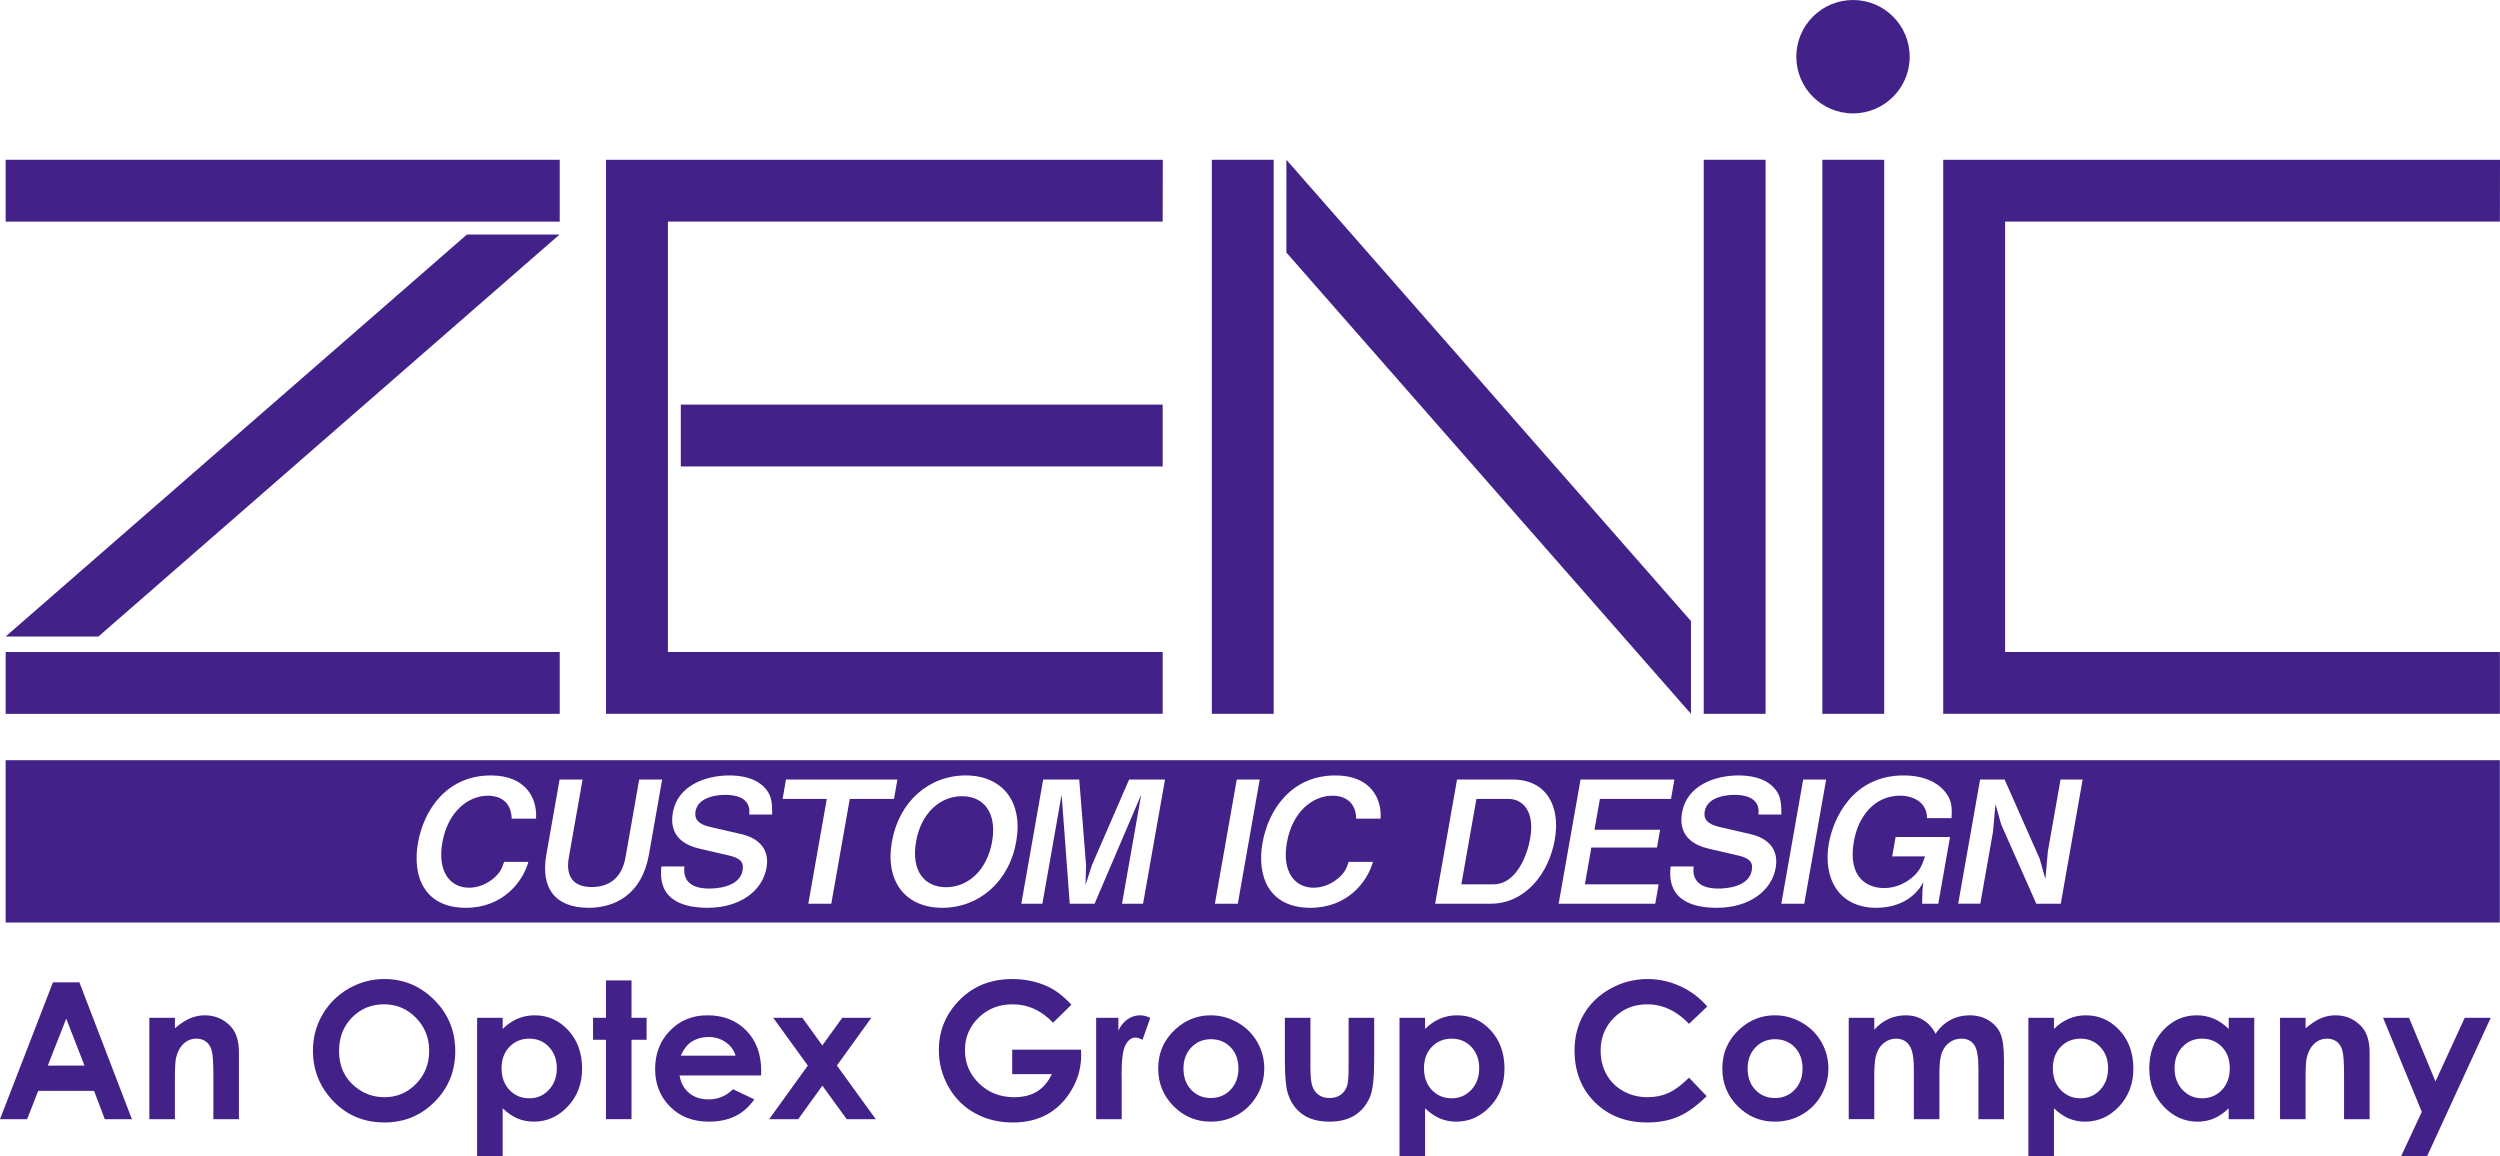 <?xml version="1.0" encoding="utf-8"?>
<!-- Generator: Adobe Illustrator 15.0.0, SVG Export Plug-In . SVG Version: 6.00 Build 0)  -->
<!DOCTYPE svg PUBLIC "-//W3C//DTD SVG 1.1//EN" "http://www.w3.org/Graphics/SVG/1.1/DTD/svg11.dtd">
<svg version="1.1" id="レイヤー_1" xmlns="http://www.w3.org/2000/svg" xmlns:xlink="http://www.w3.org/1999/xlink" x="0px"
	 y="0px" width="813.855px" height="376.414px" viewBox="1.581 -35.846 813.855 376.414"
	 enable-background="new 1.581 -35.846 813.855 376.414" xml:space="preserve">
<polygon fill="#422288" points="380.083,36.305 219.017,36.305 219.017,176.398 380.083,176.398 380.083,196.536 198.858,196.536 
	198.858,16.169 380.122,16.169 "/>
<rect x="3.427" y="16.169" fill="#422288" width="180.364" height="20.136"/>
<rect x="3.427" y="176.412" fill="#422288" width="180.364" height="20.134"/>
<polygon fill="#422288" points="183.745,40.499 153.589,40.499 3.421,171.365 33.62,171.369 "/>
<rect x="396.083" y="16.169" fill="#422288" width="20.131" height="180.367"/>
<rect x="556.214" y="16.169" fill="#422288" width="20.134" height="180.367"/>
<rect x="223.211" y="95.865" fill="#422288" width="156.872" height="20.136"/>
<polygon fill="#422288" points="815.4,36.305 654.331,36.305 654.331,176.398 815.4,176.398 815.4,196.536 634.184,196.536 
	634.184,16.169 815.437,16.169 "/>
<polygon fill="#422288" points="420.363,16.173 420.351,46.368 552.063,196.536 552.063,166.331 "/>
<rect x="594.836" y="16.169" fill="#422288" width="20.131" height="180.367"/>
<path fill="#422288" d="M623.263-17.382c0,10.192-8.256,18.452-18.448,18.452c-10.19,0-18.457-8.26-18.457-18.452
	c0-10.194,8.267-18.463,18.457-18.463C615.007-35.846,623.263-27.577,623.263-17.382"/>
<g>
	<path fill="#422288" d="M3.421,211.633v52.852h811.957v-52.852H3.421z M176.08,230.658h-7.916c-0.235-7.469-6.66-7.469-7.765-7.469
		c-6.313,0-13.022,5.087-14.811,15.225c-1.672,9.47,2.494,14.726,8.7,14.726c2.654,0,5.49-0.996,7.887-2.982
		c2.142-1.777,2.767-3.157,3.512-5.433h7.91c-1.911,6.76-8.504,14.954-20.356,14.954c-13.395,0-17.543-10.087-15.586-21.159
		c1.877-10.686,9.34-21.929,23.744-21.929C172.91,216.591,176.548,224.232,176.08,230.658z M193.227,259.679
		c-10.858,0-15.72-6.312-13.791-17.281l4.316-24.475h7.479l-4.472,25.362c-1.229,6.979,2.231,9.641,7.436,9.641
		c6.089,0,9.896-3.383,11.009-9.641l4.46-25.362h7.475l-4.309,24.475C210.57,255.194,201.915,259.679,193.227,259.679z
		 M252.954,229.328h-7.475c0.793-6.089-5.625-6.419-7.67-6.419c-1.332,0-8.886,0.105-9.807,5.367
		c-0.413,2.327,0.649,4.155,4.803,5.091l10.108,2.329c2.984,0.67,9.599,3.051,8.202,10.97c-1.309,7.416-8.499,13.013-19.187,13.013
		c-6.923,0-16.445-1.884-15.013-13.457h7.481c-0.816,6.475,4.988,7.199,7.976,7.199c1.88,0,9.947-0.223,10.956-5.923
		c0.519-2.939-1.058-4.043-4.564-4.878l-9.37-2.161c-4.998-1.161-10.13-4.093-8.773-11.798c1.535-8.689,10.491-12.07,18.407-12.07
		c3.381,0,8.364,0.61,11.483,3.993C252.462,222.687,253.008,224.619,252.954,229.328z M272.202,258.349h-7.48l6.015-34.116h-14.39
		l1.11-6.31h36.269l-1.112,6.31h-14.396L272.202,258.349z M332.404,238.134c-2.288,13.014-12.098,21.545-24.057,21.545
		c-11.959,0-18.708-8.531-16.409-21.545c2.303-13.067,12.104-21.543,24-21.543C327.842,216.591,334.713,225.066,332.404,238.134z
		 M373.696,258.349h-6.853l6.25-35.496l-15.174,35.496h-8.088l-2.652-35.496l-6.261,35.496h-6.858l7.121-40.426h11.737l2.225,27.914
		l-0.186,6.416l2.075-6.416l12.122-27.914h11.679L373.696,258.349z M404.54,258.349h-7.463l7.123-40.426h7.471L404.54,258.349z
		 M451.011,230.658h-7.914c-0.236-7.469-6.66-7.469-7.762-7.469c-6.312,0-13.02,5.087-14.809,15.225
		c-1.677,9.47,2.487,14.726,8.692,14.726c2.655,0,5.485-0.996,7.894-2.982c2.138-1.777,2.768-3.157,3.513-5.433h7.916
		c-1.912,6.76-8.514,14.954-20.368,14.954c-13.396,0-17.544-10.087-15.587-21.159c1.879-10.686,9.347-21.929,23.745-21.929
		C447.848,216.591,451.482,224.232,451.011,230.658z M507.737,237.466c-1.958,11.14-9.662,20.883-20.9,20.883h-18.056l7.127-40.426
		h18.053C505.09,217.923,509.638,226.671,507.737,237.466z M541.551,252.036l-1.12,6.313h-31.444l7.129-40.426h30.557l-1.106,6.31
		h-23.148l-1.768,10.027h21.369L541,240.071h-21.366l-2.114,11.965H541.551z M579.65,246.666
		c-1.303,7.416-8.499,13.013-19.178,13.013c-6.927,0-16.455-1.884-15.014-13.457h7.474c-0.813,6.475,4.98,7.199,7.973,7.199
		c1.879,0,9.956-0.223,10.958-5.923c0.516-2.939-1.054-4.043-4.573-4.878l-9.36-2.161c-4.997-1.161-10.12-4.093-8.766-11.798
		c1.53-8.689,10.476-12.07,18.398-12.07c3.387,0,8.369,0.61,11.488,3.993c1.953,2.103,2.488,4.035,2.438,8.744h-7.469
		c0.793-6.089-5.632-6.419-7.676-6.419c-1.326,0-8.884,0.105-9.808,5.367c-0.413,2.327,0.656,4.155,4.803,5.091l10.12,2.329
		C574.437,236.366,581.047,238.747,579.65,246.666z M588.937,258.349h-7.466l7.123-40.426h7.476L588.937,258.349z M636.888,230.496
		h-7.978c0-5.098-4.361-7.313-8.794-7.313c-8.359,0-13.607,6.815-15.003,14.787c-2.139,12.07,4.496,15.285,9.82,15.285
		c3.208,0,6.352-1.164,8.928-3.271c2.34-1.941,3.22-3.489,4.4-7.036h-10.695l1.119-6.309h17.711l-3.822,21.708h-5.251l0.082-4.267
		l0.313-2.766c-3.135,5.924-9.162,8.362-15.367,8.362c-12.181,0-17.404-9.638-15.404-20.987c1.342-7.593,7.397-22.101,24.388-22.101
		c5.269,0,10.203,1.495,13.322,5.156C636.938,224.514,637.111,226.671,636.888,230.496z M672.451,258.349h-7.972l-11.409-25.756
		l-1.881-6.64l-0.811,9.028l-4.121,23.367h-7.201l7.132-40.426h7.979l11.4,25.75l1.874,6.649l0.809-9.03l4.127-23.369h7.196
		L672.451,258.349z"/>
	<path fill="#422288" d="M314.748,223.351c-6.917,0-13.262,5.205-14.949,14.783c-1.678,9.524,2.751,14.845,9.729,14.845
		c7.312,0,13.407-5.649,15.022-14.845C326.164,228.94,322.006,223.351,314.748,223.351z"/>
	<path fill="#422288" d="M492.631,224.232h-10.413l-4.905,27.804h10.408c7.646,0,11.076-9.746,11.981-14.842
		C501.356,227.778,496.941,224.232,492.631,224.232z"/>
</g>
<g>
	<path fill="#422288" d="M18.818,283.945h8.608l17.093,44.547h-8.823l-3.489-9.213H14.02l-3.616,9.213H1.581L18.818,283.945z
		 M23.138,295.759l-5.997,15.292h11.946L23.138,295.759z"/>
	<path fill="#422288" d="M50.203,295.484h8.32v3.415c1.866-1.575,3.553-2.675,5.065-3.294c1.515-0.619,3.063-0.928,4.651-0.928
		c3.241,0,6.005,1.141,8.269,3.428c1.905,1.937,2.858,4.81,2.858,8.602v21.785h-8.321v-14.417c0-3.93-0.171-6.543-0.52-7.827
		c-0.342-1.293-0.946-2.277-1.807-2.952c-0.855-0.673-1.917-1.013-3.179-1.013c-1.638,0-3.048,0.558-4.222,1.676
		c-1.174,1.121-1.99,2.667-2.437,4.644c-0.241,1.026-0.358,3.254-0.358,6.678v13.212h-8.32V295.484z"/>
	<path fill="#422288" d="M126.713,282.871c6.306,0,11.73,2.275,16.27,6.833c4.54,4.551,6.808,10.104,6.808,16.65
		c0,6.489-2.241,11.98-6.713,16.476c-4.484,4.49-9.912,6.735-16.304,6.735c-6.692,0-12.25-2.309-16.675-6.922
		c-4.429-4.612-6.642-10.088-6.642-16.444c0-4.249,1.026-8.153,3.089-11.723c2.063-3.565,4.9-6.388,8.51-8.479
		C118.663,283.918,122.549,282.871,126.713,282.871z M126.597,291.101c-4.138,0-7.603,1.432-10.421,4.294
		c-2.819,2.864-4.219,6.503-4.219,10.912c0,4.921,1.77,8.812,5.314,11.678c2.751,2.236,5.911,3.353,9.477,3.353
		c4.026,0,7.459-1.448,10.293-4.355c2.834-2.903,4.256-6.479,4.256-10.733c0-4.231-1.427-7.817-4.283-10.746
		C134.154,292.571,130.684,291.101,126.597,291.101z"/>
	<path fill="#422288" d="M165.224,295.484v3.641c1.492-1.477,3.1-2.594,4.836-3.332c1.734-0.738,3.589-1.115,5.567-1.115
		c4.288,0,7.939,1.629,10.942,4.873c3.002,3.255,4.507,7.413,4.507,12.501c0,4.902-1.556,9.002-4.66,12.298
		c-3.101,3.298-6.778,4.947-11.034,4.947c-1.896,0-3.656-0.338-5.289-1.016c-1.634-0.681-3.255-1.791-4.87-3.333v15.62h-8.32
		v-45.084H165.224z M173.899,302.283c-2.598,0-4.757,0.89-6.468,2.663c-1.71,1.771-2.568,4.092-2.568,6.953
		c0,2.924,0.858,5.284,2.568,7.088c1.711,1.807,3.87,2.708,6.468,2.708c2.52,0,4.641-0.918,6.362-2.751
		c1.721-1.835,2.583-4.171,2.583-7.016c0-2.819-0.845-5.135-2.539-6.939C178.611,303.184,176.478,302.283,173.899,302.283z"/>
	<path fill="#422288" d="M198.847,283.317h8.318v12.167h4.919v7.158h-4.919v25.85h-8.318v-25.85h-4.204v-7.158h4.204V283.317z"/>
	<path fill="#422288" d="M249.349,314.268h-26.537c0.382,2.378,1.406,4.273,3.072,5.677c1.66,1.405,3.778,2.107,6.362,2.107
		c3.081,0,5.731-1.094,7.942-3.294l6.957,3.282c-1.733,2.472-3.808,4.301-6.223,5.481c-2.421,1.184-5.289,1.775-8.611,1.775
		c-5.152,0-9.353-1.624-12.593-4.883c-3.244-3.262-4.864-7.342-4.864-12.241c0-5.027,1.615-9.197,4.852-12.51
		c3.231-3.322,7.288-4.985,12.171-4.985c5.177,0,9.393,1.652,12.635,4.949c3.247,3.306,4.87,7.66,4.87,13.077L249.349,314.268z
		 M241.062,307.828c-0.546-1.798-1.62-3.264-3.228-4.387c-1.604-1.131-3.464-1.694-5.585-1.694c-2.297,0-4.314,0.63-6.047,1.899
		c-1.097,0.791-2.102,2.186-3.03,4.182H241.062z"/>
	<path fill="#422288" d="M253.29,295.484h9.476l6.517,8.996l6.487-8.996h9.465l-11.21,15.543l12.657,17.465h-9.474l-7.907-10.908
		l-7.865,10.908h-9.461l12.586-17.453L253.29,295.484z"/>
	<path fill="#422288" d="M350.371,291.219l-5.976,5.869c-3.78-3.991-8.183-5.987-13.221-5.987c-4.382,0-8.062,1.451-11.024,4.345
		c-2.959,2.889-4.441,6.408-4.441,10.547c0,4.279,1.537,7.909,4.613,10.883c3.075,2.975,6.864,4.462,11.377,4.462
		c2.931,0,5.406-0.604,7.418-1.815c2.014-1.214,3.635-3.115,4.872-5.7h-12.894v-7.961h22.393l0.061,1.882
		c0,3.895-1.014,7.586-3.032,11.08c-2.023,3.484-4.638,6.156-7.85,7.987c-3.208,1.84-6.976,2.756-11.304,2.756
		c-4.629,0-8.755-0.999-12.378-3.008c-3.629-2.001-6.496-4.858-8.609-8.566c-2.109-3.702-3.165-7.708-3.165-11.999
		c0-5.885,1.951-10.998,5.848-15.354c4.629-5.179,10.65-7.768,18.063-7.768c3.88,0,7.508,0.712,10.886,2.143
		C344.853,286.216,347.646,288.284,350.371,291.219z"/>
	<path fill="#422288" d="M358.423,295.484h7.246v4.193c0.749-1.638,1.751-2.876,2.996-3.728c1.242-0.846,2.607-1.272,4.093-1.272
		c1.046,0,2.143,0.289,3.287,0.852l-2.527,7.121c-0.95-0.485-1.731-0.725-2.346-0.725c-1.248,0-2.305,0.789-3.166,2.365
		c-0.86,1.573-1.291,4.662-1.291,9.269l0.027,1.607v13.325h-8.318V295.484z"/>
	<path fill="#422288" d="M395.691,294.678c3.107,0,6.026,0.779,8.76,2.336c2.735,1.549,4.866,3.66,6.401,6.321
		c1.532,2.665,2.299,5.538,2.299,8.625c0,3.111-0.772,6.013-2.314,8.712c-1.543,2.708-3.65,4.817-6.313,6.34
		c-2.661,1.526-5.597,2.285-8.805,2.285c-4.72,0-8.749-1.676-12.088-5.036c-3.338-3.36-5.008-7.44-5.008-12.242
		c0-5.146,1.884-9.427,5.657-12.862C387.59,296.172,391.392,294.678,395.691,294.678z M395.781,302.461
		c-2.556,0-4.68,0.897-6.38,2.678c-1.7,1.786-2.55,4.069-2.55,6.853c0,2.86,0.839,5.18,2.521,6.953
		c1.676,1.772,3.801,2.659,6.381,2.659c2.576,0,4.71-0.896,6.424-2.688c1.709-1.792,2.564-4.101,2.564-6.924
		c0-2.824-0.839-5.119-2.52-6.884C400.543,303.348,398.397,302.461,395.781,302.461z"/>
	<path fill="#422288" d="M419.862,295.484h8.316v15.878c0,3.091,0.212,5.24,0.644,6.439c0.425,1.204,1.118,2.139,2.069,2.802
		c0.948,0.671,2.112,1,3.505,1c1.386,0,2.565-0.329,3.539-0.98c0.969-0.654,1.687-1.623,2.158-2.9
		c0.347-0.943,0.521-2.976,0.521-6.086v-16.152h8.319v13.968c0,5.757-0.461,9.697-1.37,11.818c-1.113,2.583-2.756,4.568-4.926,5.954
		c-2.17,1.38-4.927,2.072-8.27,2.072c-3.634,0-6.563-0.809-8.807-2.419c-2.239-1.621-3.817-3.87-4.729-6.76
		c-0.649-1.996-0.971-5.637-0.971-10.91V295.484z"/>
	<path fill="#422288" d="M465.505,295.484v3.641c1.491-1.477,3.102-2.594,4.834-3.332c1.735-0.738,3.59-1.115,5.569-1.115
		c4.287,0,7.938,1.629,10.942,4.873c2.998,3.255,4.506,7.413,4.506,12.501c0,4.902-1.557,9.002-4.66,12.298
		c-3.1,3.298-6.78,4.947-11.034,4.947c-1.895,0-3.656-0.338-5.289-1.016c-1.632-0.681-3.254-1.791-4.868-3.333v15.62h-8.321v-45.084
		H465.505z M474.178,302.283c-2.597,0-4.754,0.89-6.467,2.663c-1.709,1.771-2.565,4.092-2.565,6.953
		c0,2.924,0.856,5.284,2.565,7.088c1.713,1.807,3.87,2.708,6.467,2.708c2.522,0,4.644-0.918,6.364-2.751
		c1.723-1.835,2.584-4.171,2.584-7.016c0-2.819-0.847-5.135-2.54-6.939C478.893,303.184,476.759,302.283,474.178,302.283z"/>
	<path fill="#422288" d="M557.364,291.812l-5.938,5.647c-4.037-4.236-8.58-6.358-13.63-6.358c-4.259,0-7.851,1.451-10.761,4.341
		c-2.918,2.889-4.379,6.451-4.379,10.688c0,2.953,0.65,5.574,1.94,7.861c1.291,2.286,3.121,4.089,5.479,5.391
		c2.364,1.299,4.986,1.956,7.877,1.956c2.46,0,4.715-0.453,6.756-1.368c2.033-0.918,4.276-2.572,6.718-4.99l5.759,6.018
		c-3.298,3.22-6.411,5.457-9.342,6.703c-2.93,1.248-6.279,1.866-10.035,1.866c-6.934,0-12.607-2.189-17.024-6.573
		c-4.415-4.378-6.623-9.996-6.623-16.848c0-4.43,1.005-8.375,3.017-11.819c2.009-3.442,4.886-6.213,8.64-8.31
		c3.752-2.098,7.788-3.145,12.115-3.145c3.679,0,7.217,0.778,10.622,2.328C551.964,286.745,554.901,288.95,557.364,291.812z"/>
	<path fill="#422288" d="M579.337,294.678c3.108,0,6.026,0.779,8.759,2.336c2.736,1.549,4.866,3.66,6.402,6.321
		c1.532,2.665,2.299,5.538,2.299,8.625c0,3.111-0.773,6.013-2.313,8.712c-1.545,2.708-3.651,4.817-6.311,6.34
		c-2.665,1.526-5.601,2.285-8.808,2.285c-4.721,0-8.748-1.676-12.089-5.036c-3.339-3.36-5.008-7.44-5.008-12.242
		c0-5.146,1.883-9.427,5.658-12.862C571.235,296.172,575.037,294.678,579.337,294.678z M579.427,302.461
		c-2.556,0-4.682,0.897-6.381,2.678c-1.7,1.786-2.546,4.069-2.546,6.853c0,2.86,0.836,5.18,2.519,6.953
		c1.678,1.772,3.803,2.659,6.38,2.659s4.714-0.896,6.425-2.688c1.71-1.792,2.564-4.101,2.564-6.924c0-2.824-0.839-5.119-2.521-6.884
		C584.191,303.348,582.042,302.461,579.427,302.461z"/>
	<path fill="#422288" d="M603.418,295.484h8.316v3.864c1.415-1.564,2.986-2.733,4.714-3.512c1.728-0.772,3.613-1.159,5.651-1.159
		c2.064,0,3.92,0.511,5.574,1.533c1.66,1.019,2.997,2.511,4.004,4.468c1.314-1.957,2.928-3.449,4.837-4.468
		c1.904-1.022,3.996-1.533,6.255-1.533c2.35,0,4.405,0.55,6.185,1.641c1.778,1.086,3.06,2.514,3.833,4.273
		c0.78,1.751,1.171,4.615,1.171,8.575v19.325h-8.32v-16.666c0-3.722-0.465-6.244-1.392-7.562c-0.936-1.322-2.326-1.981-4.188-1.981
		c-1.414,0-2.684,0.402-3.8,1.207c-1.125,0.807-1.957,1.917-2.507,3.339c-0.541,1.418-0.816,3.7-0.816,6.837v14.826h-8.317v-15.909
		c0-2.942-0.219-5.072-0.655-6.392c-0.436-1.313-1.089-2.299-1.957-2.94c-0.873-0.643-1.924-0.968-3.163-0.968
		c-1.376,0-2.629,0.406-3.752,1.226c-1.124,0.813-1.962,1.958-2.522,3.426c-0.553,1.471-0.833,3.785-0.833,6.942v14.615h-8.316
		V295.484z"/>
	<path fill="#422288" d="M670.232,295.484v3.641c1.492-1.477,3.103-2.594,4.835-3.332c1.733-0.738,3.589-1.115,5.565-1.115
		c4.292,0,7.941,1.629,10.944,4.873c3.003,3.255,4.506,7.413,4.506,12.501c0,4.902-1.554,9.002-4.655,12.298
		c-3.104,3.298-6.781,4.947-11.037,4.947c-1.895,0-3.656-0.338-5.289-1.016c-1.634-0.681-3.261-1.791-4.869-3.333v15.62h-8.323
		v-45.084H670.232z M678.907,302.283c-2.598,0-4.75,0.89-6.467,2.663c-1.71,1.771-2.566,4.092-2.566,6.953
		c0,2.924,0.856,5.284,2.566,7.088c1.717,1.807,3.869,2.708,6.467,2.708c2.517,0,4.641-0.918,6.362-2.751
		c1.722-1.835,2.584-4.171,2.584-7.016c0-2.819-0.85-5.135-2.537-6.939C683.622,303.184,681.486,302.283,678.907,302.283z"/>
	<path fill="#422288" d="M727.112,295.484h8.317v33.008h-8.317v-3.521c-1.615,1.532-3.236,2.638-4.859,3.316
		c-1.627,0.672-3.389,1.01-5.282,1.01c-4.26,0-7.938-1.649-11.047-4.947c-3.109-3.296-4.663-7.396-4.663-12.298
		c0-5.088,1.503-9.246,4.513-12.501c3.001-3.244,6.658-4.873,10.956-4.873c1.974,0,3.829,0.377,5.568,1.115s3.34,1.855,4.814,3.332
		V295.484z M718.4,302.283c-2.554,0-4.685,0.9-6.373,2.706c-1.694,1.805-2.535,4.12-2.535,6.939c0,2.845,0.859,5.181,2.581,7.016
		c1.723,1.833,3.845,2.751,6.361,2.751c2.601,0,4.752-0.901,6.464-2.708c1.717-1.804,2.57-4.164,2.57-7.088
		c0-2.861-0.854-5.182-2.57-6.953C723.187,303.173,721.023,302.283,718.4,302.283z"/>
	<path fill="#422288" d="M743.83,295.484h8.318v3.415c1.867-1.575,3.556-2.675,5.065-3.294c1.514-0.619,3.063-0.928,4.652-0.928
		c3.24,0,6.005,1.141,8.268,3.428c1.905,1.937,2.858,4.81,2.858,8.602v21.785h-8.321v-14.417c0-3.93-0.173-6.543-0.521-7.827
		c-0.34-1.293-0.944-2.277-1.807-2.952c-0.853-0.673-1.916-1.013-3.18-1.013c-1.639,0-3.047,0.558-4.222,1.676
		c-1.174,1.121-1.989,2.667-2.438,4.644c-0.237,1.026-0.356,3.254-0.356,6.678v13.212h-8.318V295.484z"/>
	<path fill="#422288" d="M777.37,295.484h8.455l8.604,20.725l9.528-20.725h8.457l-20.723,45.084h-8.459l6.747-14.463L777.37,295.484
		z"/>
</g>
</svg>
